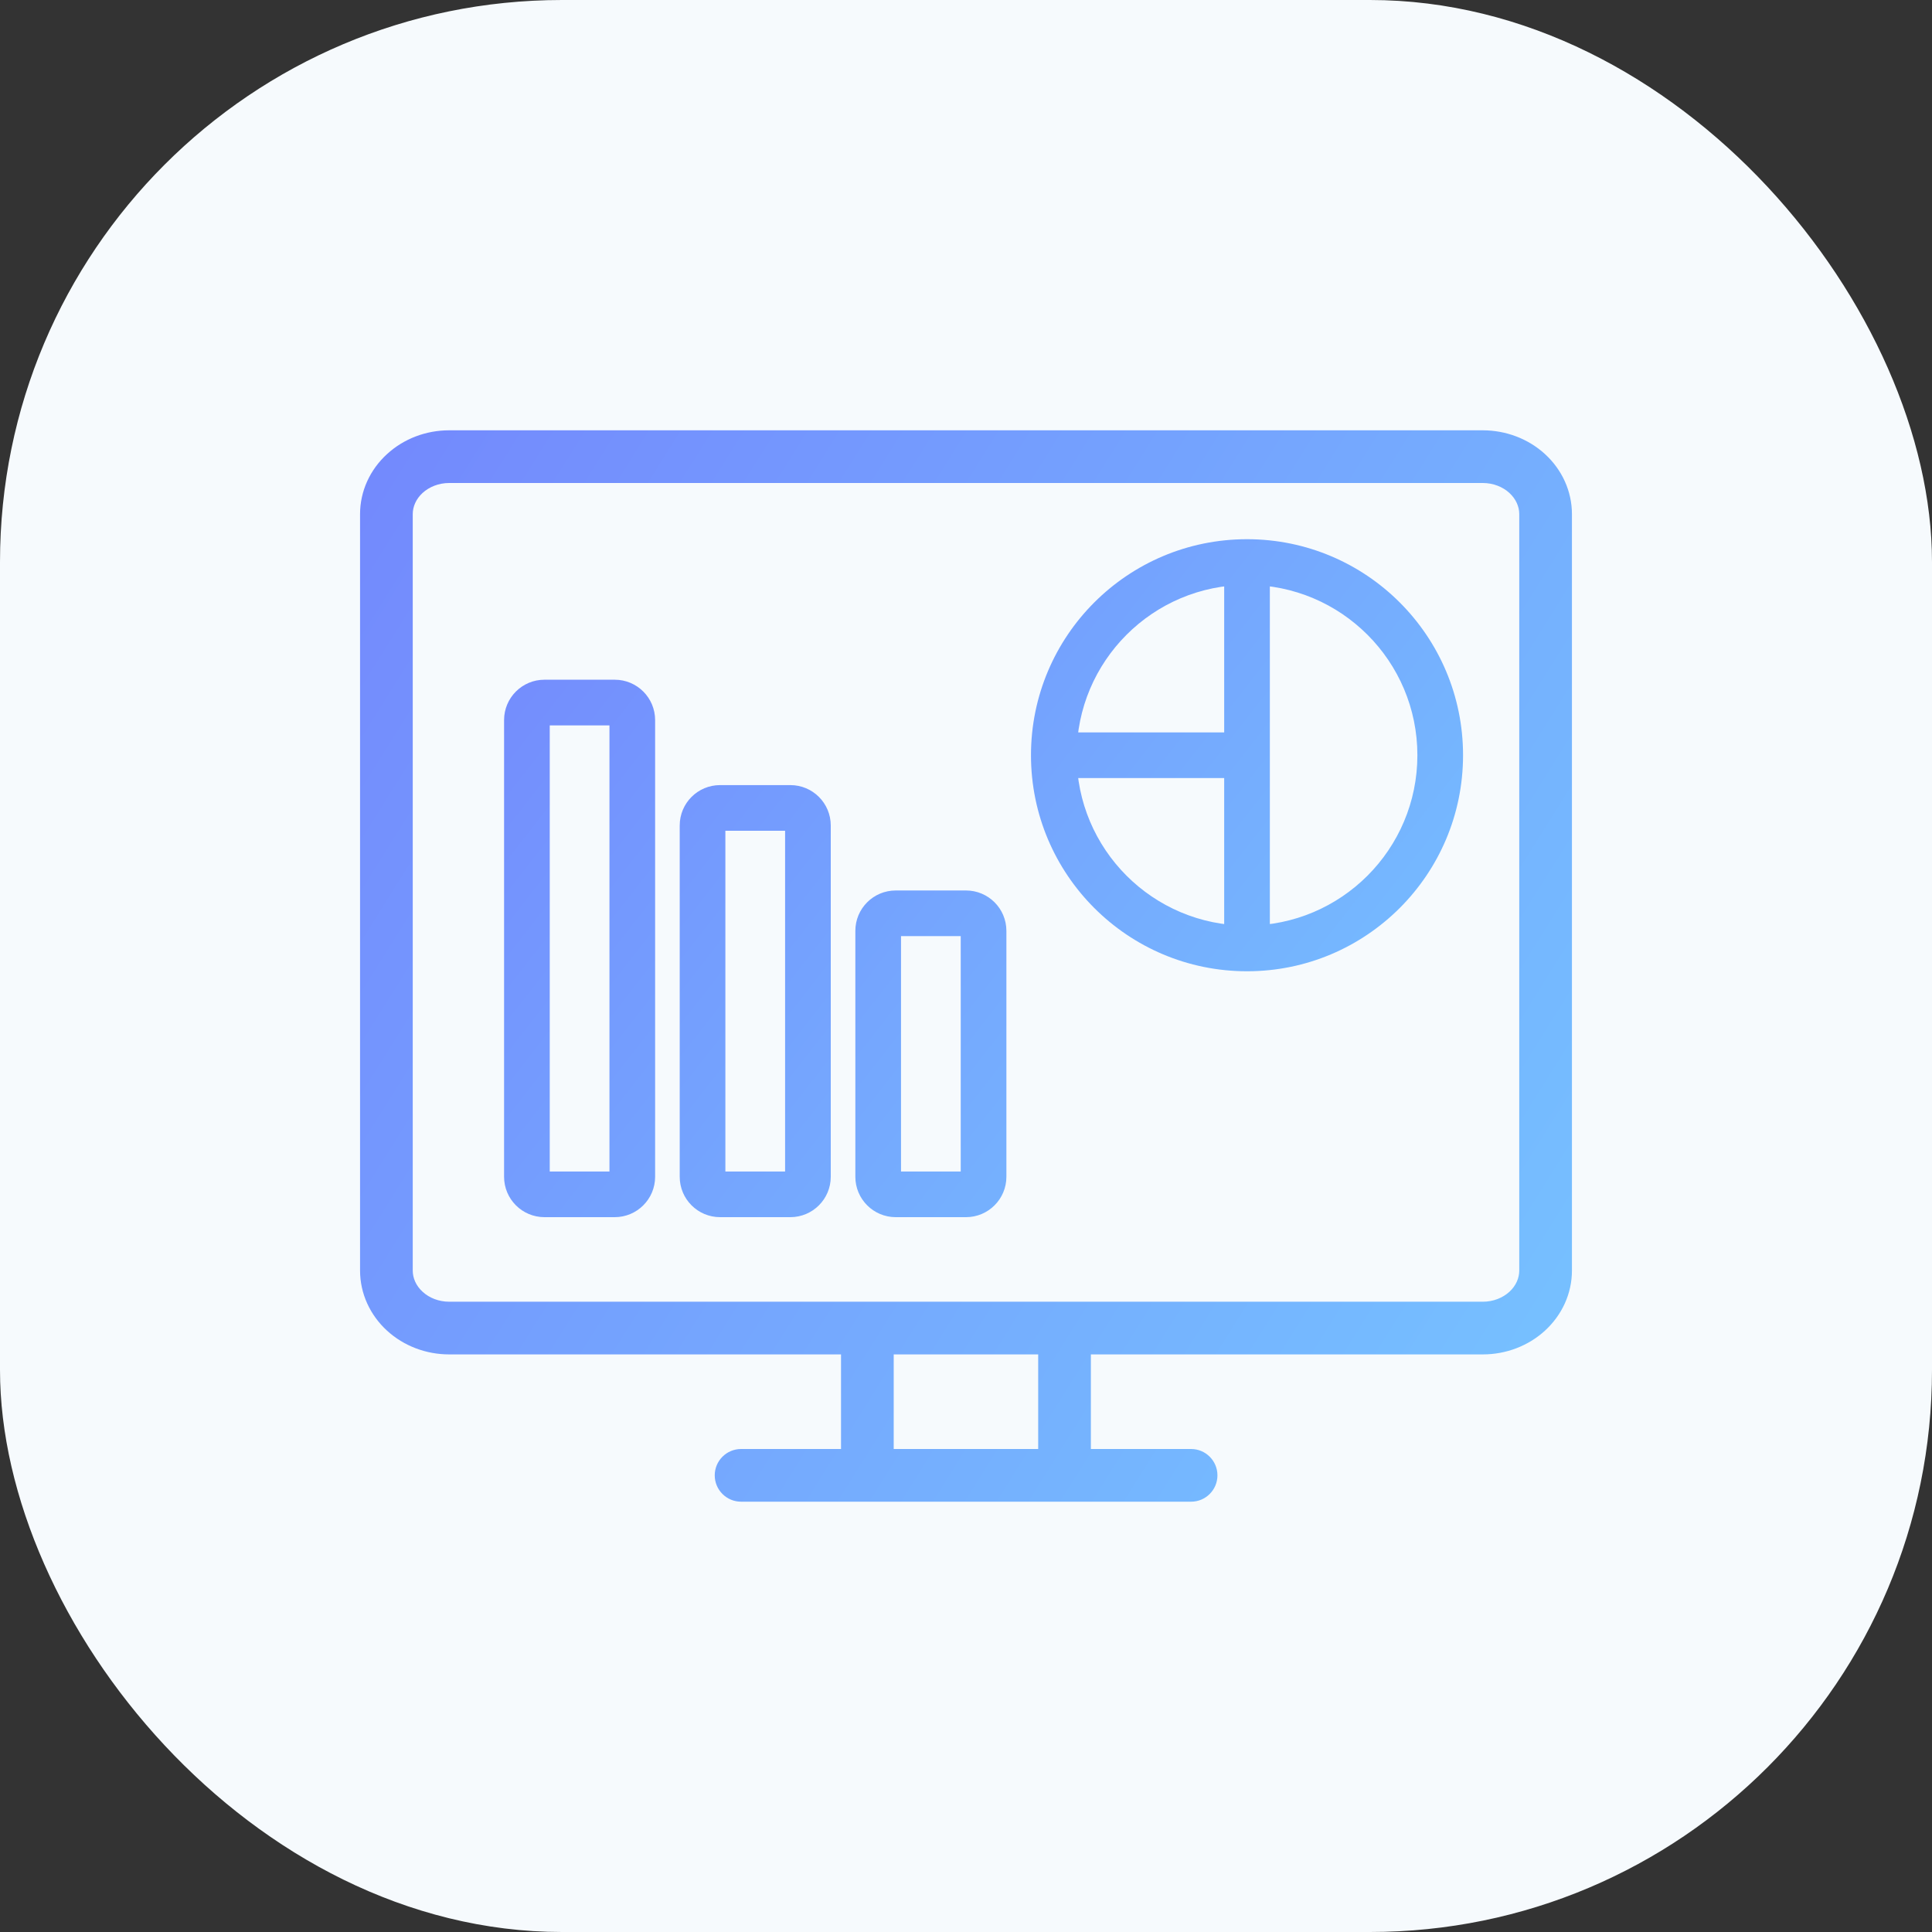 <?xml version="1.0" encoding="UTF-8"?> <svg xmlns="http://www.w3.org/2000/svg" width="55" height="55" viewBox="0 0 55 55" fill="none"><rect x="0" y="0" width="55" height="55" fill="#333333" stroke="none"/><rect width="55" height="55" rx="16" fill="#F6FAFD"></rect><path d="M15.5 20.65H17.5V19.35H15.5V20.65ZM17.35 20.5V33.5H18.65V20.5H17.35ZM17.5 33.35H15.5V34.65H17.5V33.35ZM15.65 33.5V20.5H14.35V33.5H15.65ZM15.5 33.35C15.582 33.35 15.65 33.417 15.65 33.5H14.35C14.35 34.135 14.864 34.65 15.5 34.65V33.35ZM17.35 33.5C17.35 33.417 17.417 33.35 17.5 33.35V34.65C18.135 34.65 18.65 34.135 18.65 33.5H17.35ZM17.5 20.65C17.417 20.65 17.35 20.582 17.35 20.5H18.65C18.65 19.864 18.135 19.35 17.5 19.35V20.65ZM15.5 19.35C14.864 19.35 14.35 19.864 14.35 20.5H15.65C15.65 20.582 15.582 20.65 15.5 20.65V19.35ZM20.5 23.65H22.5V22.35H20.5V23.65ZM22.35 23.5V33.5H23.65V23.5H22.35ZM22.5 33.35H20.5V34.65H22.5V33.35ZM20.65 33.5V23.5H19.35V33.5H20.65ZM20.5 33.35C20.582 33.35 20.65 33.417 20.65 33.5H19.35C19.35 34.135 19.864 34.65 20.5 34.65V33.35ZM22.35 33.5C22.35 33.417 22.417 33.35 22.5 33.35V34.65C23.135 34.65 23.65 34.135 23.65 33.5H22.35ZM22.5 23.65C22.417 23.65 22.35 23.582 22.35 23.5H23.65C23.65 22.864 23.135 22.35 22.5 22.35V23.65ZM20.5 22.35C19.864 22.35 19.35 22.864 19.35 23.5H20.65C20.65 23.582 20.582 23.65 20.5 23.65V22.35ZM25.5 26.65H27.5V25.35H25.5V26.65ZM27.35 26.5V33.5H28.65V26.5H27.35ZM27.5 33.35H25.5V34.65H27.5V33.35ZM25.65 33.5V26.5H24.35V33.5H25.65ZM25.5 33.35C25.582 33.35 25.65 33.417 25.65 33.5H24.35C24.35 34.135 24.864 34.65 25.5 34.65V33.35ZM27.35 33.5C27.35 33.417 27.417 33.35 27.5 33.35V34.65C28.135 34.65 28.65 34.135 28.65 33.5H27.35ZM27.5 26.65C27.417 26.65 27.35 26.582 27.35 26.5H28.65C28.65 25.864 28.135 25.35 27.5 25.35V26.65ZM25.5 25.35C24.864 25.35 24.35 25.864 24.35 26.5H25.65C25.65 26.582 25.582 26.65 25.5 26.65V25.35ZM40.35 21.5C40.35 24.178 38.178 26.35 35.5 26.35V27.65C38.896 27.65 41.65 24.896 41.65 21.5H40.35ZM35.5 26.35C32.821 26.35 30.65 24.178 30.65 21.5H29.35C29.35 24.896 32.103 27.65 35.5 27.65V26.35ZM30.65 21.5C30.65 18.821 32.821 16.65 35.5 16.65V15.35C32.103 15.35 29.35 18.103 29.35 21.5H30.65ZM35.5 16.65C38.178 16.65 40.35 18.821 40.35 21.5H41.65C41.65 18.103 38.896 15.35 35.5 15.35V16.65ZM34.85 16V21.5H36.15V16H34.85ZM34.85 21.5V27H36.15V21.5H34.85ZM30 22.15H35.5V20.85H30V22.15Z" fill="url(#paint0_linear_4666_18481)"></path><path d="M42.216 13L42.218 12.25H42.216V13ZM21.097 41.25C20.683 41.25 20.347 41.586 20.347 42C20.347 42.414 20.683 42.75 21.097 42.75V41.25ZM33.908 42.75C34.322 42.75 34.658 42.414 34.658 42C34.658 41.586 34.322 41.25 33.908 41.25V42.75ZM42.214 13.75C42.509 13.751 42.78 13.859 42.969 14.033L43.984 12.928C43.505 12.488 42.868 12.252 42.218 12.25L42.214 13.75ZM12.03 14.033C12.221 13.859 12.492 13.75 12.785 13.75V12.25C12.132 12.25 11.495 12.488 11.017 12.928L12.03 14.033ZM11.75 14.636C11.75 14.425 11.842 14.206 12.03 14.033L11.017 12.928C10.535 13.368 10.25 13.981 10.25 14.636H11.75ZM12.031 36.774C11.842 36.602 11.75 36.382 11.75 36.17H10.25C10.25 36.826 10.536 37.439 11.017 37.88L12.031 36.774ZM12.785 37.057C12.492 37.057 12.221 36.949 12.031 36.774L11.017 37.88C11.496 38.319 12.132 38.557 12.785 38.557V37.057ZM42.97 36.774C42.78 36.948 42.509 37.057 42.216 37.057V38.557C42.869 38.557 43.506 38.318 43.984 37.879L42.97 36.774ZM12.785 13.75H42.216V12.25H12.785V13.75ZM21.097 42.75L24.692 42.75V41.25L21.097 41.25V42.75ZM24.692 37.057H12.785V38.557H24.692V37.057ZM25.442 42V37.807H23.942V42H25.442ZM24.692 42.75H30.305V41.25H24.692V42.75ZM30.305 42.75L33.908 42.75V41.25L30.305 41.25V42.75ZM42.216 37.057H30.305V38.557H42.216V37.057ZM30.305 37.057H24.692V38.557H30.305V37.057ZM31.055 42V37.807H29.555V42H31.055ZM43.25 36.17C43.25 36.382 43.158 36.601 42.97 36.774L43.984 37.879C44.465 37.438 44.75 36.826 44.75 36.17H43.25ZM42.969 14.033C43.158 14.206 43.25 14.425 43.25 14.637H44.75C44.75 13.981 44.465 13.369 43.984 12.928L42.969 14.033ZM44.75 36.17V14.637H43.25V36.17H44.75ZM11.75 36.17V14.636H10.25V36.17H11.75Z" fill="url(#paint1_linear_4666_18481)"></path><defs><linearGradient id="paint0_linear_4666_18481" x1="10.964" y1="12.883" x2="42.079" y2="37.218" gradientUnits="userSpaceOnUse"><stop stop-color="#7381FD"></stop><stop offset="1" stop-color="#76C7FF"></stop></linearGradient><linearGradient id="paint1_linear_4666_18481" x1="5.971" y1="8.352" x2="51.526" y2="36.842" gradientUnits="userSpaceOnUse"><stop stop-color="#7381FD"></stop><stop offset="1" stop-color="#76C7FF"></stop></linearGradient></defs></svg> 